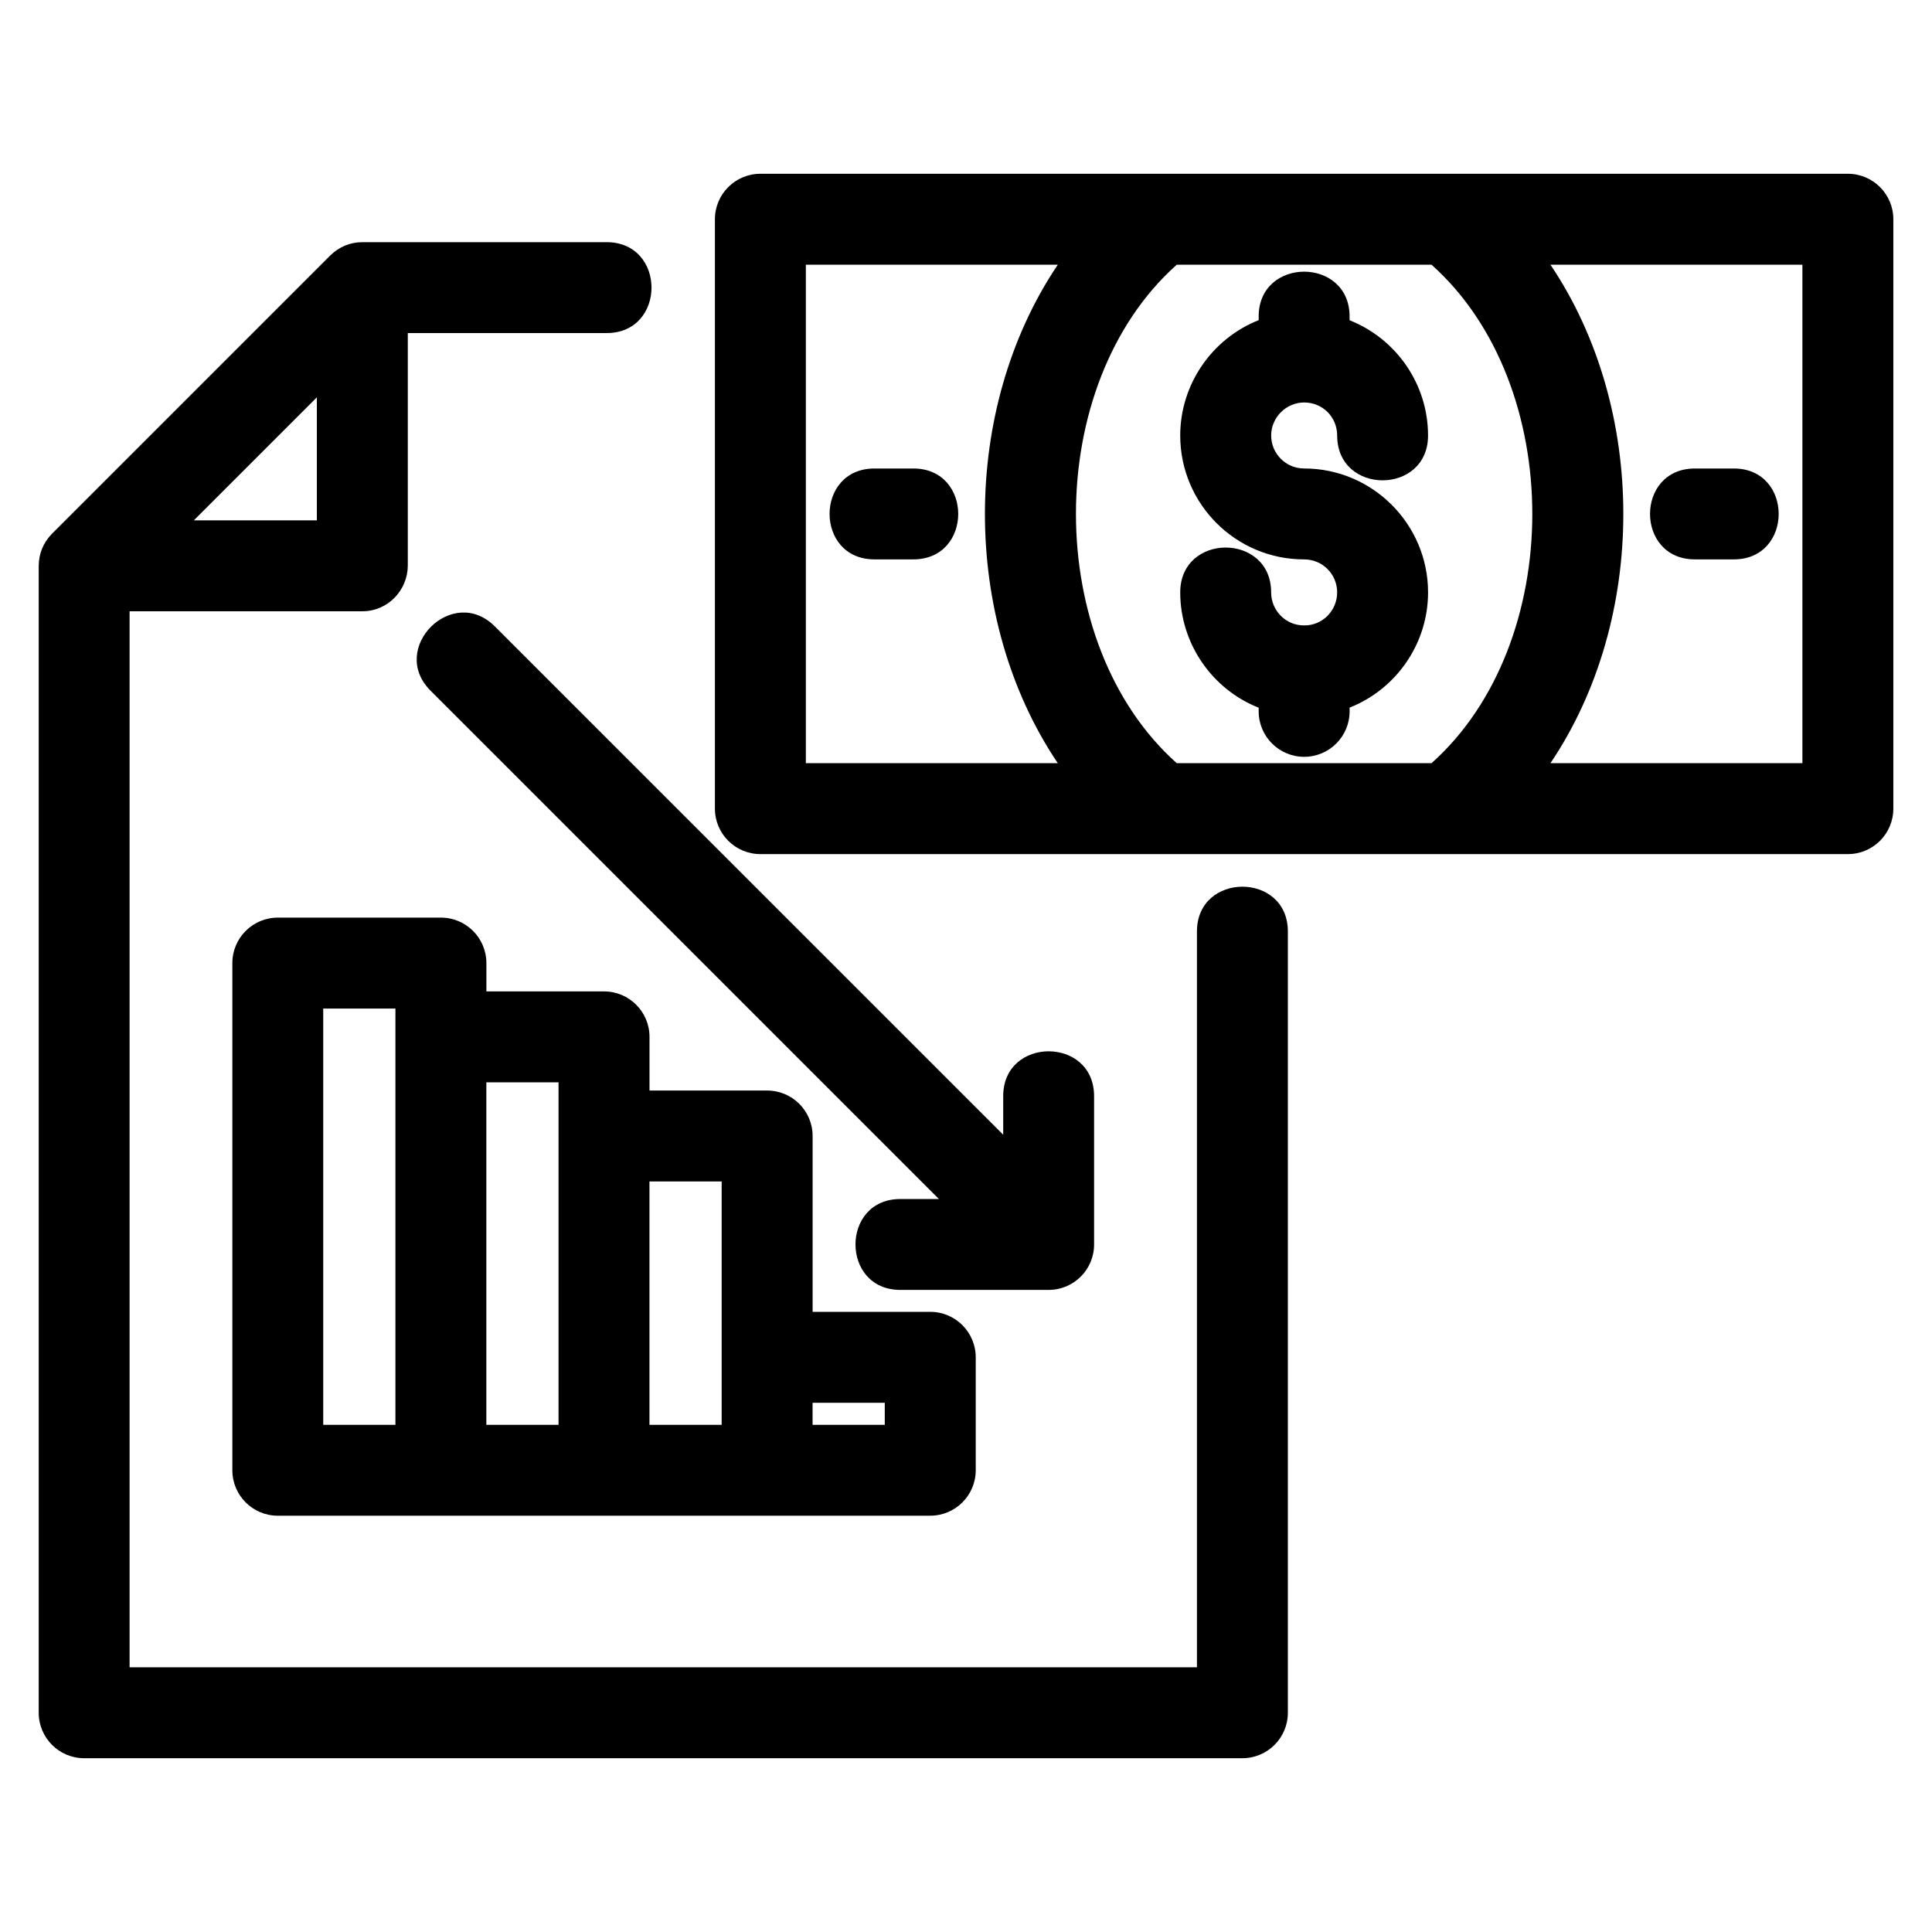 <?xml version="1.0" encoding="UTF-8"?>
<!-- Uploaded to: SVG Repo, www.svgrepo.com, Generator: SVG Repo Mixer Tools -->
<svg fill="#000000" width="800px" height="800px" version="1.1" viewBox="144 144 512 512" xmlns="http://www.w3.org/2000/svg">
 <path d="m304.77 208.18c15.848 0 15.848 24.086 0 24.086h-52.699v61.684c-0.047 6.387-5.188 12.043-12.051 12.043h-61.676v279.85h282.86v-194.98c0-15.84 24.094-15.84 24.094 0v207.03c0 6.652-5.398 12.051-12.043 12.051h-306.95c-6.652 0-12.043-5.398-12.043-12.051v-303.94c0.035-3.316 1.219-6.148 3.527-8.516l73.727-73.727c2.332-2.273 5.242-3.527 8.516-3.527zm288.39 84.062c-15.848 0-15.848-24.086 0-24.086h10.324c15.848 0 15.848 24.086 0 24.086zm-217.43 0c-15.848 0-15.848-24.086 0-24.086h10.324c15.848 0 15.848 24.086 0 24.086zm101.83-64.367c0-15.84 24.094-15.84 24.094 0v0.992c12.473 4.957 20.793 17.043 20.793 30.539 0 15.848-24.086 15.848-24.086 0 0-4.891-3.856-8.746-8.746-8.746-4.773 0-8.746 3.969-8.746 8.746 0 4.832 3.914 8.746 8.746 8.746 18.09 0 32.836 14.734 32.836 32.84 0 13.496-8.32 25.582-20.793 30.539v0.988c0 6.652-5.391 12.043-12.043 12.043-6.652 0-12.051-5.391-12.051-12.043v-0.965c-12.395-4.898-20.793-17.047-20.793-30.562 0-15.848 24.094-15.848 24.094 0 0 4.82 3.887 8.781 8.746 8.746 4.863 0.066 8.746-3.926 8.746-8.746 0-4.867-3.898-8.746-8.746-8.746-18.137 0-32.84-14.703-32.84-32.84 0-13.516 8.395-25.664 20.793-30.562v-0.969zm-132.05 142.47c-6.652 0-12.051-5.398-12.051-12.051v-156.19c0-6.652 5.398-12.051 12.051-12.051h288.2c6.652 0 12.043 5.398 12.043 12.051v156.19c0 6.652-5.391 12.051-12.043 12.051h-288.2zm78.816-24.094c-25.754-38.227-25.746-93.871 0-132.1h-66.77v132.1zm130.56-132.1c25.746 38.238 25.754 93.863 0 132.1h66.77v-132.1zm-31.52 132.1c35.613-31.766 35.613-100.34 0-132.1h-67.516c-35.621 31.758-35.613 100.34 0 132.1zm-132.85 199.43h-172.89c-6.652 0-12.051-5.391-12.051-12.043v-134.41c0-6.652 5.398-12.051 12.051-12.051h43.227c6.652 0 12.043 5.398 12.043 12.051v7.504h31.176c6.652 0 12.051 5.398 12.051 12.043v14.227h31.176c6.652 0 12.051 5.391 12.051 12.043v46.605h31.176c6.652 0 12.051 5.398 12.051 12.051v29.93c0 6.652-5.398 12.043-12.051 12.043zm-31.176-24.086h19.133v-5.844h-19.133zm-43.227 0h19.133v-64.496h-19.133zm-43.227 0h19.133v-90.766h-19.133zm-43.227 0h19.133v-110.32h-19.133zm180.2-87.105c0-15.848 24.086-15.848 24.086 0v39.305c0 6.652-5.391 12.043-12.043 12.043h-39.305c-15.848 0-15.848-24.086 0-24.086h10.223l-134.73-134.73c-11.203-11.203 5.832-28.242 17.031-17.035l134.74 134.73v-10.223zm-214.49-152.59h32.602v-32.602z"/>
</svg>